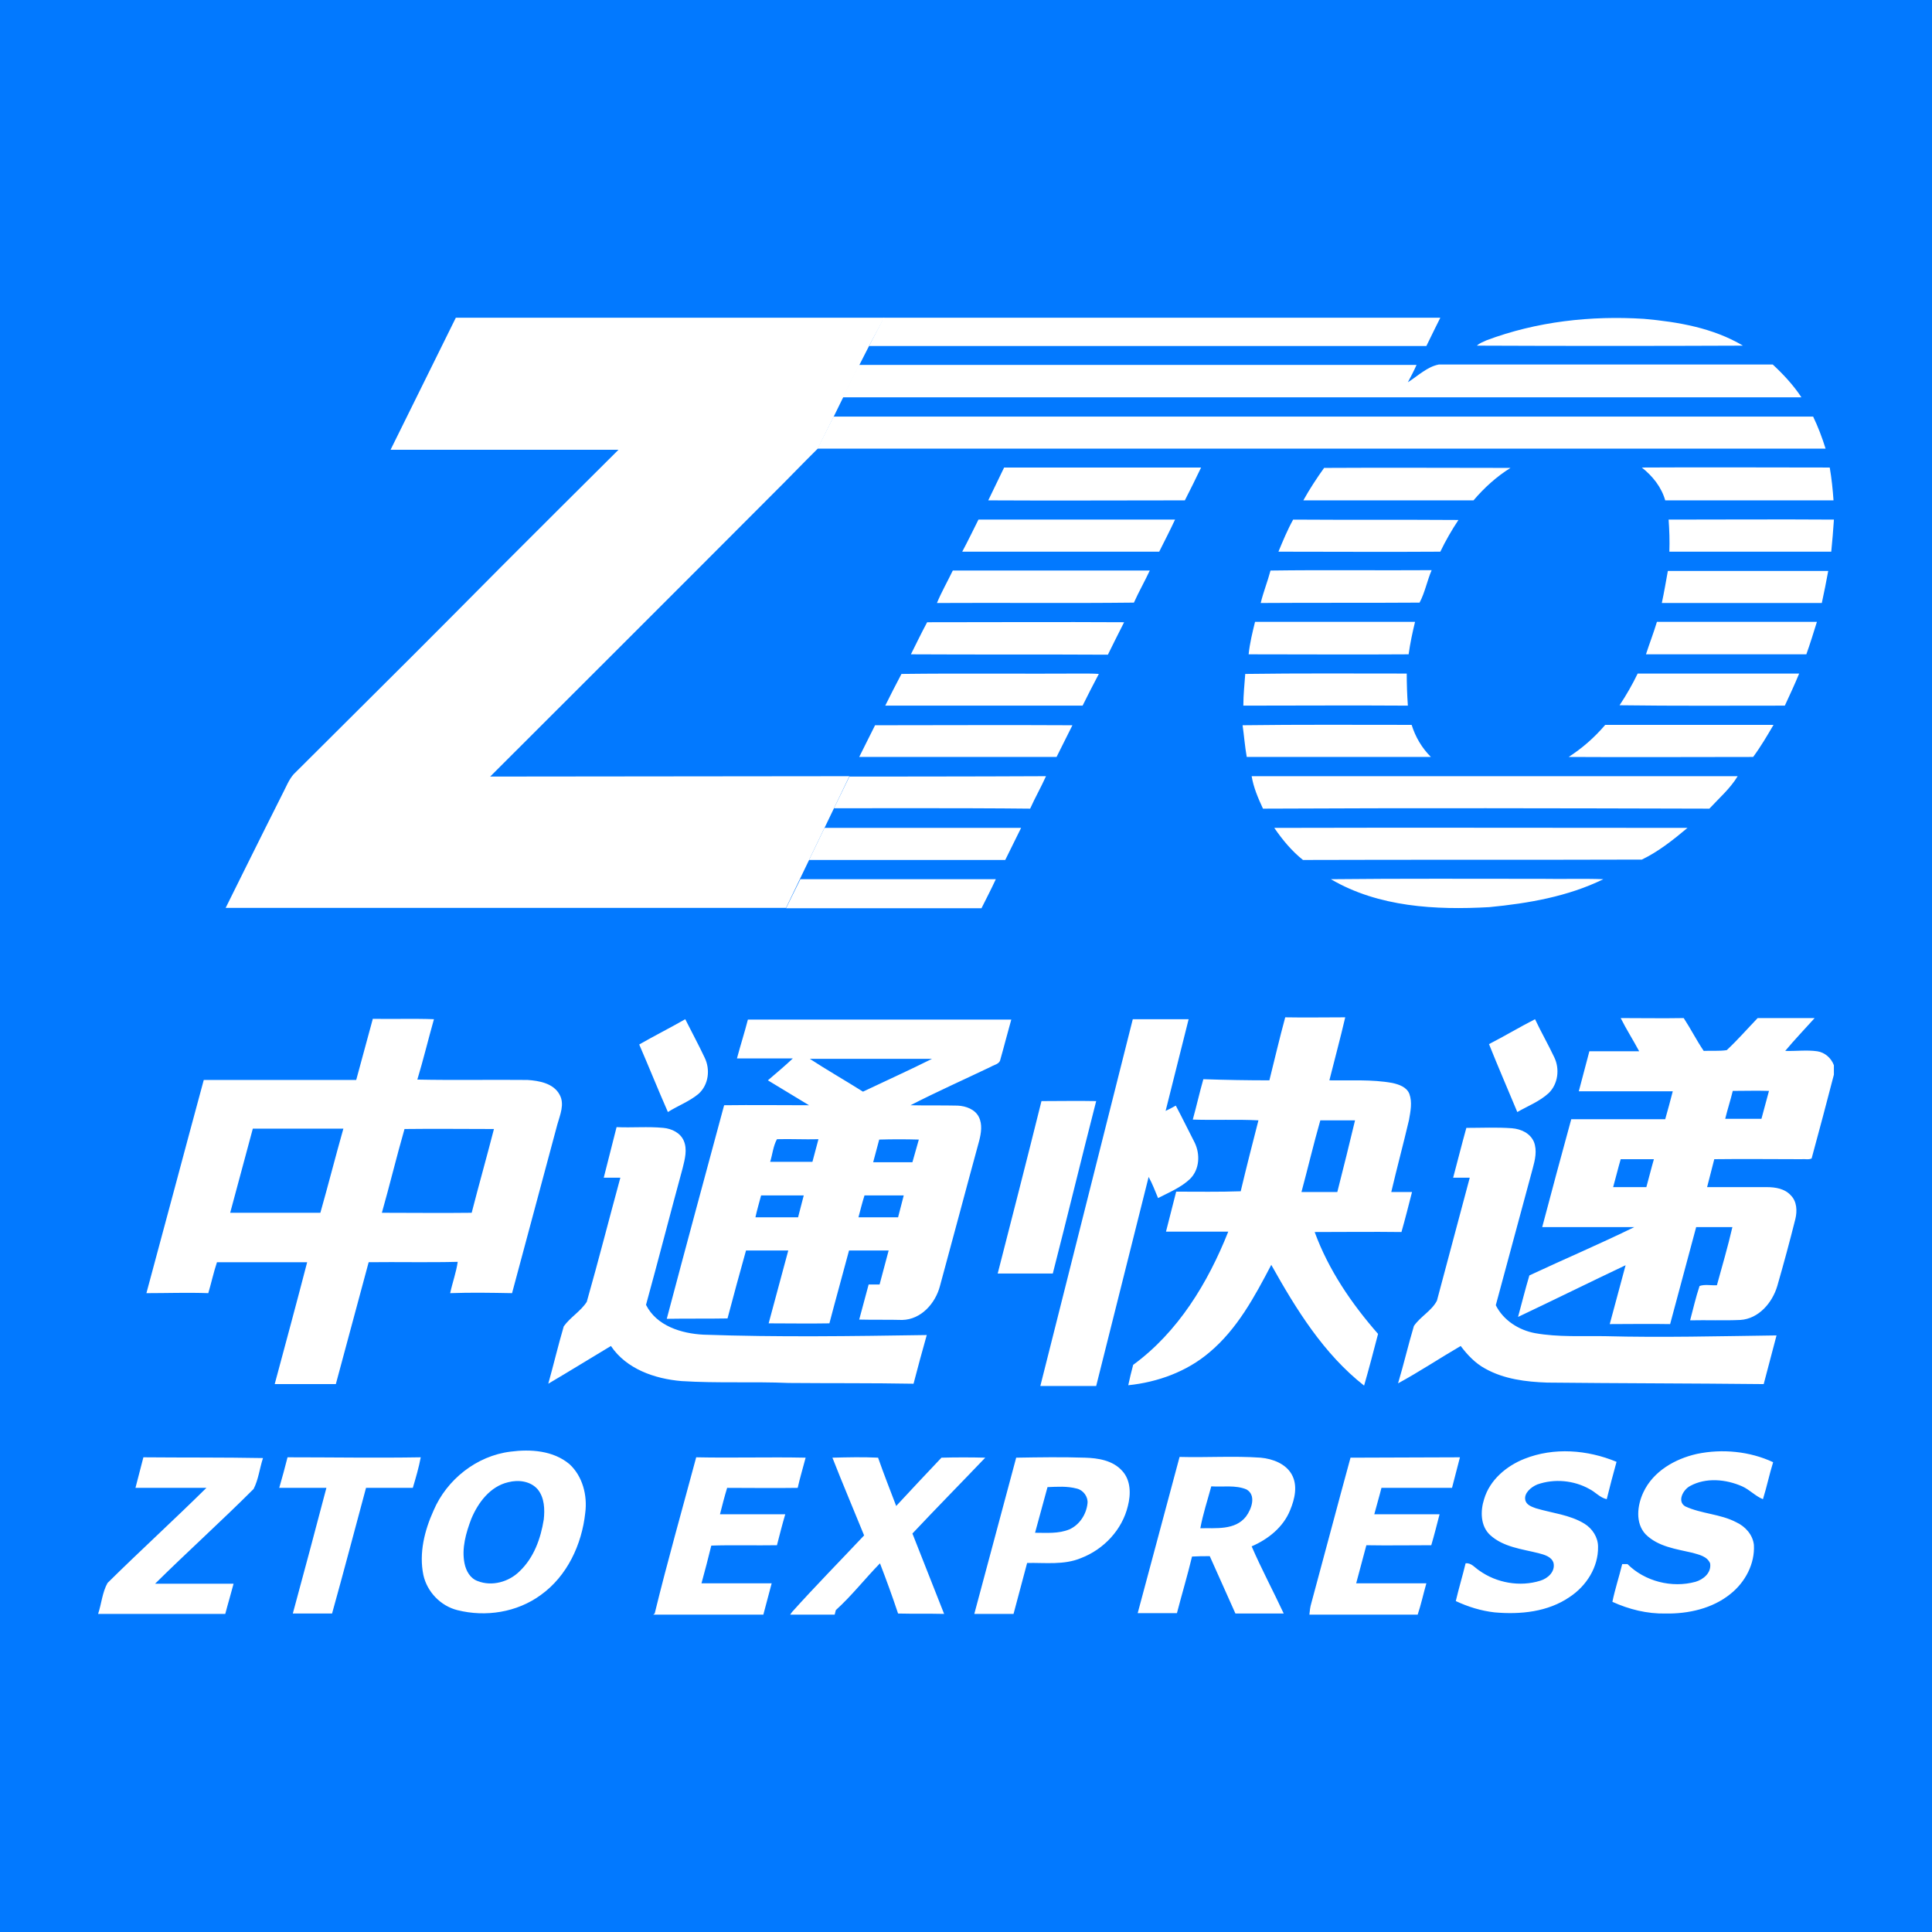 <?xml version="1.0" encoding="utf-8"?>
<!-- Generator: Adobe Illustrator 27.5.0, SVG Export Plug-In . SVG Version: 6.00 Build 0)  -->
<svg version="1.1" id="Layer_1" xmlns="http://www.w3.org/2000/svg" xmlns:xlink="http://www.w3.org/1999/xlink" x="0px" y="0px"
	 viewBox="0 0 512 512" style="enable-background:new 0 0 512 512;" xml:space="preserve">
<style type="text/css">
	.st0{fill:#0279FF;}
	.st1{fill:#FFFFFF;}
</style>
<rect y="0" class="st0" width="512" height="512"/>
<g>
	<path class="st1" d="M98.8,270c5.4,0.1,10.8-0.1,16.2,0.1c-1.5,5.3-2.8,10.7-4.4,16c9.7,0.2,19.5,0,29.2,0.1
		c3.1,0.2,6.9,0.9,8.5,3.9c1.4,2.5,0.1,5.4-0.6,7.9c-4,14.9-8,29.8-12,44.7c-5.5-0.1-10.9-0.2-16.4,0c0.6-2.8,1.6-5.5,2-8.3
		c-7.9,0.2-15.8,0-23.6,0.1c-2.9,10.8-5.8,21.5-8.7,32.3c-5.4,0-10.8,0-16.2,0c2.9-10.8,5.8-21.5,8.6-32.3c-8,0-15.9,0-23.9,0
		c-0.9,2.7-1.5,5.5-2.3,8.2c-5.5-0.2-11,0-16.4,0c5.1-18.8,10.1-37.7,15.2-56.5c13.5,0,26.9,0,40.4,0
		C95.9,280.8,97.3,275.4,98.8,270z M67,299.1c-2,7.4-4,14.8-6,22.3c8,0,16,0,23.9,0c2.1-7.4,4-14.9,6.1-22.3
		C83,299.1,75,299.1,67,299.1z M101.2,321.4c7.9,0,15.9,0.1,23.8,0c1.9-7.4,4-14.8,5.9-22.2c-7.9,0-15.8-0.1-23.7,0
		C105.1,306.5,103.3,314,101.2,321.4z M336.4,286.3c1.4-5.6,2.7-11.2,4.2-16.7c5.3,0.1,10.6,0,15.9,0c-1.3,5.6-2.8,11.1-4.2,16.7
		c5.6,0.1,11.2-0.3,16.7,0.7c1.8,0.4,3.8,1.1,4.5,2.9c0.8,2.2,0.3,4.6-0.1,6.9c-1.5,6.4-3.2,12.7-4.7,19.1c1.8,0,3.7,0,5.5,0
		c-0.9,3.5-1.8,7.1-2.8,10.6c-7.7-0.1-15.3,0-23,0c3.7,10.1,9.8,19,16.8,27c-1.2,4.6-2.4,9.2-3.7,13.7c-10.7-8.4-18-20.2-24.6-32
		c-4.4,8.4-9,17-16.4,23.2c-6,5.1-13.7,7.9-21.5,8.7c0.4-1.8,0.8-3.6,1.3-5.4c11.9-8.7,19.8-21.7,25.2-35.3c-5.5,0-11,0-16.5,0
		c0.9-3.5,1.8-7.1,2.7-10.6c5.7,0,11.4,0.1,17.1-0.1c1.5-6.3,3.1-12.6,4.7-18.8c-5.8-0.3-11.6,0-17.4-0.2c1-3.6,1.8-7.2,2.8-10.7
		C324.9,286.2,330.6,286.3,336.4,286.3z M349.9,296.9c-1.8,6.3-3.3,12.7-5,19c3.2,0,6.3,0,9.5,0c1.6-6.3,3.2-12.7,4.7-19
		C356.1,296.9,353,296.9,349.9,296.9z M429.5,269.8c5.6,0,11.1,0.1,16.7,0c1.9,2.9,3.4,5.9,5.3,8.7c2-0.1,4.1,0.1,6.1-0.2
		c2.9-2.7,5.5-5.7,8.2-8.5c5,0,10,0,15.1,0c-2.6,2.9-5.3,5.7-7.8,8.7c2.8,0.1,5.7-0.3,8.5,0.1c2,0.3,3.7,1.8,4.4,3.7v2.5
		c-1.9,7.4-3.9,14.8-5.9,22.2c-0.8,0.4-1.8,0.1-2.7,0.2c-7.7,0-15.4-0.1-23.1,0c-0.6,2.5-1.3,4.9-1.9,7.4c5.3,0,10.6,0,15.8,0
		c2.3,0,4.8,0.4,6.4,2.2c1.6,1.6,1.7,4.1,1.2,6.2c-1.5,6-3.1,11.9-4.8,17.8c-1.3,4.4-4.9,8.7-9.8,9c-4.4,0.2-8.9,0-13.3,0.1
		c0.8-3,1.5-6.1,2.5-9.1c1.4-0.5,3.1-0.1,4.6-0.2c1.4-5.1,2.9-10.2,4.1-15.4c-3.2,0-6.4,0-9.6,0c-2.3,8.6-4.6,17.1-6.9,25.7
		c-5.3-0.1-10.7,0-16,0c1.4-5.2,2.8-10.4,4.2-15.6c-9.5,4.5-19,9.2-28.5,13.7c1-3.7,1.9-7.3,3-11c9.2-4.3,18.6-8.3,27.8-12.8
		c-8.1,0-16.2,0-24.4,0c2.5-9.5,5.1-19.1,7.7-28.6c8.3,0,16.6,0,24.9,0c0.7-2.5,1.4-5,2-7.4c-8.3,0-16.6,0-24.9,0
		c0.9-3.5,1.9-7.1,2.8-10.6c4.4,0,8.8,0,13.2,0C432.8,275.6,431,272.8,429.5,269.8z M459.2,289.1c-0.6,2.5-1.4,4.9-2,7.4
		c3.2,0,6.4,0,9.6,0c0.7-2.5,1.3-4.9,2-7.4C465.6,289,462.4,289.1,459.2,289.1z M427.5,314.6c2.9,0,5.9,0,8.8,0c0.7-2.5,1.3-5,2-7.4
		c-2.9,0-5.9,0-8.8,0C428.8,309.6,428.2,312.1,427.5,314.6z M177,294.7c2.7-1.7,5.7-2.8,8.1-4.8c2.7-2.4,3.2-6.5,1.6-9.7
		c-1.6-3.4-3.4-6.7-5.1-10.1c-4,2.3-8.2,4.4-12.2,6.7C172,282.8,174.4,288.8,177,294.7z M198.2,270.2c23.3,0,46.6,0,69.8,0
		c-1,3.5-1.9,7.1-2.9,10.6c-0.2,1.2-1.7,1.4-2.5,1.9c-7.1,3.4-14.3,6.6-21.3,10.2c4.2,0.1,8.3,0,12.5,0.1c2.2,0.1,4.6,1,5.6,3
		c1,2,0.6,4.3,0.1,6.3c-3.5,12.8-6.9,25.7-10.4,38.5c-1.2,4.6-5,8.9-10,9c-3.8-0.1-7.6,0-11.4-0.1c0.8-3.1,1.7-6.2,2.5-9.3
		c1,0,1.9,0,2.9,0c0.8-3,1.6-6,2.4-9c-3.5,0-7,0-10.5,0c-1.7,6.4-3.5,12.8-5.2,19.3c-5.4,0.1-10.7,0-16.1,0
		c1.7-6.4,3.5-12.9,5.2-19.3c-3.7,0-7.5,0-11.2,0c-1.7,6-3.3,12-4.9,18c-5.4,0.1-10.7,0-16.1,0.1c5-18.9,10.1-37.7,15.2-56.6
		c7.5-0.1,15,0,22.5,0c-3.6-2.2-7.3-4.4-10.9-6.6c2.2-1.9,4.5-3.8,6.6-5.8c-4.9,0-9.9,0-14.8,0C196.2,277.1,197.3,273.7,198.2,270.2
		z M214.6,280.6c4.6,3,9.5,5.8,14.1,8.7c6.1-2.9,12.3-5.7,18.3-8.7C236.3,280.6,225.5,280.6,214.6,280.6z M204.1,307.9
		c3.7,0,7.5,0,11.2,0c0.5-2,1.1-4,1.6-6c-3.7,0.1-7.3-0.1-11,0C204.9,303.7,204.7,306,204.1,307.9z M233,302c-0.5,2-1.1,4-1.6,6
		c3.5,0,6.9,0,10.4,0c0.6-2,1.1-4,1.7-6C240,301.9,236.5,301.9,233,302z M201.7,316.8c-0.5,1.9-1.1,3.9-1.5,5.8c3.8,0,7.5,0,11.3,0
		c0.5-1.9,1-3.9,1.5-5.8C209.2,316.8,205.5,316.8,201.7,316.8z M229.1,316.8c-0.6,1.9-1.1,3.9-1.6,5.8c3.5,0,7,0,10.5,0
		c0.5-1.9,1-3.9,1.5-5.8C236,316.8,232.6,316.8,229.1,316.8z M290.5,367.3c4.6-18.5,9.3-36.9,13.9-55.4c1,1.8,1.7,3.7,2.5,5.6
		c2.9-1.5,6.1-2.8,8.5-5.1c2.5-2.5,2.7-6.5,1.2-9.6c-1.7-3.3-3.3-6.6-5-9.8c-0.9,0.5-1.8,1-2.7,1.4c2-8.1,4.1-16.2,6.1-24.3
		c-4.9,0-9.8,0-14.8,0c-8.2,32.4-16.3,64.8-24.5,97.2C280.6,367.3,285.5,367.3,290.5,367.3z M402.1,294.7c2.8-1.6,5.9-2.8,8.3-5
		c2.5-2.4,3-6.4,1.5-9.5c-1.6-3.4-3.5-6.7-5.1-10.1c-4.1,2.1-8.1,4.5-12.2,6.6C397,282.7,399.6,288.7,402.1,294.7z M264.4,337.5
		c4.9,0,9.7,0,14.6,0c3.9-15.2,7.6-30.5,11.5-45.7c-4.8-0.1-9.6,0-14.5,0C272.2,307.1,268.3,322.3,264.4,337.5z M160,312.1
		c1.5,0,2.9,0,4.4,0c-3,11-5.8,22-8.9,32.9c-1.6,2.5-4.4,4.1-6.1,6.5c-1.5,5.1-2.7,10.2-4.1,15.2c5.6-3.3,11.1-6.7,16.6-10
		c4.1,6.1,11.6,8.7,18.7,9.3c9.5,0.6,19,0.1,28.4,0.5c11,0.1,22.1,0,33.1,0.2c1.1-4.3,2.3-8.6,3.5-12.9c-19.7,0.3-39.5,0.6-59.2-0.1
		c-5.8-0.3-12.4-2.3-15.2-7.9c3.3-12,6.4-24.1,9.7-36.2c0.6-2.4,1.3-5,0.3-7.3c-0.9-2.1-3.2-3.2-5.4-3.4c-4.1-0.4-8.3,0-12.4-0.2
		C162.3,303.2,161.1,307.6,160,312.1z M385.1,312.1c1.5,0,2.9,0,4.4,0c-2.9,10.9-5.8,21.8-8.7,32.6c-1.4,2.7-4.4,4.2-6.1,6.7
		c-1.5,5-2.7,10.2-4.2,15.2c5.7-3.1,11.1-6.7,16.6-9.9c1.8,2.4,3.9,4.6,6.5,6c5,2.8,10.8,3.5,16.4,3.7c19.1,0.2,38.2,0.2,57.4,0.4
		c1.1-4.3,2.3-8.6,3.4-12.9c-15.1,0.2-30.3,0.6-45.4,0.2c-6.2-0.1-12.4,0.3-18.6-0.8c-4.3-0.8-8.4-3.4-10.4-7.4
		c3.3-12.1,6.5-24.2,9.8-36.3c0.6-2.2,1.2-4.7,0.3-7c-1-2.3-3.4-3.4-5.8-3.6c-4-0.3-8.1-0.1-12.1-0.1
		C387.4,303.2,386.3,307.6,385.1,312.1z"/>
	<path class="st1" d="M446.6,399.2c4.3,2,9.3,2,13.5,4.2c2.4,1.1,4.4,3.3,4.7,6c0.3,5-2.3,9.9-6.2,13c-4.8,3.9-11.2,5.3-17.2,5.2
		c-4.9,0.1-9.7-1.1-14.1-3.1c0.7-3.4,1.8-6.7,2.6-10c0.3,0,1,0,1.4,0c4.6,4.6,11.8,6.4,18,4.7c2.1-0.6,4.3-2.4,3.9-4.9
		c-0.8-1.9-3-2.3-4.7-2.8c-4.3-1-9.1-1.6-12.4-4.9c-2.8-3-2.2-7.7-0.6-11.1c2.6-5.6,8.4-8.9,14.2-10.2c6.7-1.4,14-0.7,20.2,2.2
		c-1,3.2-1.7,6.6-2.7,9.8c-2-0.8-3.5-2.5-5.5-3.4c-4.3-1.9-9.6-2.4-13.8-0.1C446,394.8,444.4,397.9,446.6,399.2z M155.1,400.9
		c-0.9,8.4-4.8,16.8-11.8,21.8c-6.3,4.6-14.6,5.9-22.1,4c-4.4-1.1-8-4.8-9-9.3c-1.2-5.8,0.3-11.8,2.7-17.1
		c3.5-8.2,11.4-14.5,20.4-15.6c5.3-0.7,11.3-0.3,15.6,3.3C154.4,391.2,155.7,396.3,155.1,400.9z M142.5,394.7
		c-1.9-2.2-5.1-2.6-7.8-1.9c-4.8,1.1-8,5.4-9.8,9.7c-1.4,3.7-2.6,7.8-1.8,11.8c0.4,2,1.5,4,3.5,4.7c3.8,1.5,8.3,0.2,11.1-2.6
		c3.8-3.6,5.6-8.7,6.4-13.7C144.4,400,144.3,396.9,142.5,394.7z M192.7,394.3c6.2,0,12.5,0.1,18.7,0c0.6-2.7,1.4-5.3,2.1-8
		c-9.7-0.2-19.3,0.1-29-0.1c-3.7,13.8-7.6,27.5-11,41.4l-0.4,0.3h29.2l0.1-0.4c0.7-2.6,1.4-5.3,2.1-7.9c-6.2,0-12.4,0-18.6,0
		c0.9-3.3,1.8-6.7,2.6-10c5.8-0.2,11.6,0,17.4-0.1c0.7-2.7,1.4-5.5,2.2-8.2c-5.8,0-11.5,0-17.3,0C191.4,398.9,192,396.6,192.7,394.3
		z M76.2,386.2c-0.7,2.7-1.4,5.4-2.2,8.1c4.2,0,8.3,0,12.5,0c-2.9,11.1-5.9,22.2-8.9,33.3c3.5,0,6.9,0,10.4,0
		c3.1-11.1,6-22.2,9-33.3c4.1,0,8.3,0,12.4,0c0.8-2.7,1.6-5.4,2.1-8.1C99.8,386.4,88,386.2,76.2,386.2z M35.9,394.3
		c6.3,0,12.5,0,18.8,0c-8.6,8.5-17.6,16.7-26.2,25.2c-1.4,2.5-1.6,5.5-2.5,8.2c11.2,0,22.5,0,33.7,0c0.7-2.7,1.5-5.3,2.2-8
		c-6.9,0-13.8,0-20.8,0c8.6-8.5,17.6-16.6,26.1-25.1c1.3-2.5,1.6-5.5,2.5-8.2c-10.6-0.2-21.1-0.1-31.7-0.2
		C37.3,388.9,36.6,391.6,35.9,394.3z M261.1,386.3c-3.8-0.1-7.7-0.1-11.6,0c-4,4.2-8,8.5-12,12.8c-1.6-4.2-3.3-8.5-4.8-12.8
		c-4-0.2-8-0.1-12.1,0c2.7,6.9,5.6,13.7,8.4,20.6c-6.4,6.8-12.9,13.4-19.1,20.3c-0.1,0.2-0.4,0.5-0.5,0.7h11.8
		c0.1-0.3,0.2-0.9,0.3-1.2c4.2-3.8,7.7-8.3,11.7-12.4c1.7,4.4,3.3,8.8,4.8,13.3c4,0.1,8.1,0,12.2,0.1c-2.8-7.1-5.6-14.2-8.4-21.3
		C248.2,399.6,254.7,393,261.1,386.3z M342.3,390.7c1.7,3,0.8,6.6-0.4,9.5c-1.8,4.5-5.8,7.7-10.2,9.6c2.6,6,5.7,11.8,8.5,17.8
		c-4.3,0-8.5,0-12.8,0c-2.3-5.1-4.5-10.1-6.8-15.2c-1.6,0-3.1,0-4.7,0.1c-1.2,5-2.7,10-4,15c-3.5,0-7,0-10.4,0
		c3.7-13.8,7.4-27.6,11.1-41.4c7.2,0.2,14.4-0.3,21.5,0.2C337.3,386.6,340.7,387.9,342.3,390.7z M330.3,394.7
		c-2.9-1.2-6.2-0.6-9.3-0.8c-1,3.7-2.2,7.3-2.9,11.1c4.1-0.1,9.2,0.6,12.1-3.1C331.7,399.9,333,396.2,330.3,394.7z M384.8,394.3
		c0.7-2.7,1.4-5.4,2.1-8.1c-9.7,0-19.4,0.1-29,0.1c-3.5,12.8-6.9,25.7-10.4,38.6c-0.3,1-0.4,2-0.5,3h28.7c0.9-2.7,1.5-5.5,2.3-8.3
		c-6.2,0-12.4,0-18.6,0c0.9-3.4,1.8-6.8,2.7-10.1c5.7,0.1,11.5,0,17.2,0c0.8-2.7,1.5-5.5,2.2-8.2c-5.8,0-11.5,0-17.3,0
		c0.6-2.3,1.3-4.6,1.9-7C372.4,394.3,378.6,394.3,384.8,394.3z M297.4,389.8c2.3,2.5,2.3,6.2,1.5,9.3c-1.5,6.3-6.4,11.5-12.4,13.8
		c-4.5,1.9-9.5,1.2-14.3,1.3c-1.2,4.5-2.4,9-3.6,13.5c-3.5,0-7,0-10.4,0c3.7-13.8,7.4-27.6,11.1-41.4c6.1-0.1,12.2-0.2,18.2,0
		C291,386.4,294.9,387,297.4,389.8z M285.4,394.5c-2.6-0.7-5.2-0.5-7.8-0.4c-1.1,4-2.2,8.1-3.3,12.1c3,0,6.2,0.3,9.1-0.9
		c2.7-1.2,4.5-4,4.8-6.9C288.4,396.7,287.1,394.9,285.4,394.5z M407.4,393.4c4.5-1.6,9.7-1.1,13.8,1.2c1.6,0.8,2.8,2.3,4.6,2.7
		c0.8-3.3,1.7-6.6,2.6-9.9c-7.7-3.2-16.6-3.9-24.4-0.8c-4.8,1.9-9.2,5.6-10.7,10.7c-1,3.1-1,7.1,1.6,9.5c3.5,3.2,8.4,3.7,12.8,4.8
		c1.5,0.4,3.5,0.9,4,2.6c0.5,2.3-1.5,4.1-3.5,4.7c-5.4,1.7-11.6,0.6-16.2-2.7c-1.1-0.7-2.1-2.1-3.6-1.9c-0.8,3.3-1.8,6.6-2.6,10
		c3.2,1.5,6.7,2.6,10.3,3c6.8,0.6,14.1-0.1,19.9-4.1c4.4-2.9,7.6-7.9,7.5-13.3c0-2.5-1.5-4.8-3.6-6.1c-3.9-2.4-8.6-2.8-12.9-4.1
		c-1.1-0.4-2.6-0.9-2.8-2.3C403.9,395.7,405.7,394.1,407.4,393.4z"/>
	<path class="st1" d="M381.7,84.2c0,0-2.5,5-3.7,7.5c-49.2,0-147.7,0-147.7,0l3.9-7.5H381.7z M391.4,91.6c23.5,0.1,47,0.1,70.5,0
		c-7.9-4.7-17.2-6.3-26.2-7.1c-14.1-0.9-28.5,0.7-41.8,5.7C393.1,90.6,392.1,90.9,391.4,91.6z M375.4,96.7c-49.3,0-147.8,0-147.8,0
		l-4.3,8.6c0,0,169.4,0,254.1,0c-2.1-3.2-4.8-6.1-7.6-8.7c-29.5,0-59,0-88.5,0c-3.1,0.6-5.5,3-8.2,4.7
		C373.9,99.8,374.7,98.3,375.4,96.7z M216.6,118.9c0,0,178.1,0,267.2,0c-0.9-2.9-2-5.8-3.3-8.5c-86.5,0-259.6,0-259.6,0L216.6,118.9
		z M261.9,132.6c17.4,0.1,34.8,0,52.1,0c1.5-2.9,2.9-5.8,4.3-8.7c-17.4,0-34.8,0-52.2,0C264.7,126.8,263.3,129.7,261.9,132.6z
		 M345.4,132.6c15,0,30,0,45.1,0c2.8-3.3,6.1-6.3,9.8-8.6c-16.5,0-33-0.1-49.4,0C348.9,126.8,347,129.7,345.4,132.6z M441.3,132.6
		c14.9,0,29.7,0,44.6,0c-0.2-2.9-0.5-5.8-1-8.7c-16.6,0-33.2-0.1-49.8,0C438,126.2,440.3,129.1,441.3,132.6z M255,146.2
		c17.4,0,34.8,0,52.2,0c1.4-2.8,2.9-5.7,4.2-8.5c-17.4,0-34.7,0-52.1,0C257.9,140.5,256.5,143.4,255,146.2z M338.8,146.2
		c14.3,0,28.6,0.1,42.9,0c1.4-2.9,3-5.7,4.8-8.4c-14.6-0.1-29.2,0-43.8-0.1C341.2,140.4,340,143.3,338.8,146.2z M442.4,146.2
		c14.3,0,28.6,0,42.9,0c0.3-2.8,0.5-5.6,0.7-8.4v-0.1c-14.6-0.1-29.2,0-43.8,0C442.4,140.5,442.5,143.3,442.4,146.2z M248.3,159.8
		c17.4-0.1,34.8,0.1,52.2-0.1c1.3-2.9,2.9-5.7,4.2-8.5c-17.4,0-34.8,0-52.2,0C251.1,154.1,249.5,156.9,248.3,159.8z M440.4,159.8
		c14.1,0,28.3,0,42.4,0c0.6-2.8,1.2-5.7,1.7-8.5c-14.2,0-28.3,0-42.5,0C441.5,154.1,441,157,440.4,159.8z M334.1,159.8
		c14-0.1,28.1,0,42.1-0.1c1.4-2.6,2-5.8,3.2-8.6c-14.2,0.1-28.4-0.1-42.7,0.1C335.9,154.2,334.8,156.9,334.1,159.8z M293.6,173.5
		c1.4-2.8,2.8-5.7,4.3-8.6c-17.4-0.1-34.8,0-52.2,0c-1.5,2.8-2.9,5.7-4.3,8.5C258.8,173.5,276.2,173.4,293.6,173.5z M373.3,173.4
		c0.4-2.9,1-5.7,1.7-8.6c-14.1,0-28.2,0-42.4,0c-0.7,2.8-1.4,5.7-1.7,8.6C345.1,173.4,359.2,173.5,373.3,173.4z M436.2,173.4
		c14.2,0,28.3,0,42.5,0c1-2.8,1.9-5.7,2.8-8.6c-14.1,0-28.3,0-42.4,0C438.2,167.8,437.1,170.6,436.2,173.4z M234.6,187
		c17.4,0,34.8,0,52.3,0c1.4-2.8,2.8-5.6,4.3-8.4c-1.4-0.1-2.8-0.1-4.2-0.1c-16,0.1-32.1-0.1-48.1,0.1
		C237.4,181.4,236,184.2,234.6,187z M329.5,187c14.5,0,29.1-0.1,43.6,0c-0.2-2.8-0.3-5.7-0.3-8.5c-14.3,0-28.5-0.1-42.8,0.1
		C329.8,181.4,329.5,184.2,329.5,187z M429.2,186.9c14.6,0.2,29.2,0.1,43.8,0.1c1.3-2.8,2.6-5.6,3.8-8.5c-14.3,0-28.5,0-42.8,0
		C432.6,181.4,431,184.2,429.2,186.9z M227.7,200.6c17.4,0,34.9,0,52.3,0c1.4-2.8,2.8-5.6,4.2-8.4c-17.4-0.1-34.9,0-52.3,0
		C230.5,195,229.1,197.8,227.7,200.6z M330.4,200.6c16.3,0,32.6,0,48.8,0c-2.4-2.4-4.1-5.3-5.1-8.5c-14.9,0-29.8-0.1-44.8,0.1
		C329.7,195,329.9,197.8,330.4,200.6z M415.7,200.6c16.3,0.1,32.6,0,48.9,0c2-2.7,3.7-5.6,5.4-8.5c-14.9,0-29.7,0-44.6,0
		C422.6,195.4,419.3,198.3,415.7,200.6z M221,214.2c0,0,34.6-0.1,52,0.1c1.3-2.9,2.9-5.7,4.2-8.6c-17.4,0.1-52.1,0.1-52.1,0.1
		L221,214.2z M334.7,214.3c39.4-0.2,78.8-0.1,118.3,0c2.6-2.8,5.5-5.3,7.5-8.6c-43,0-85.9,0-128.8,0
		C332.2,208.7,333.4,211.5,334.7,214.3z M214.4,227.9c0,0,34.6,0,52,0c1.4-2.8,2.8-5.7,4.2-8.5c-17.4,0-52.1,0-52.1,0L214.4,227.9z
		 M345.3,227.9c29.9-0.1,59.9,0,89.8-0.1c4.4-2.1,8.4-5.3,12.1-8.4c-36.5,0-73-0.1-109.5,0C339.9,222.6,342.3,225.5,345.3,227.9z
		 M208.3,240.7c0,0,34.5,0,51.8,0c1.3-2.6,2.6-5.1,3.8-7.7c-17.4,0-51.8,0-51.8,0L208.3,240.7z M394.7,240.4
		c10.3-1,20.8-2.8,30.2-7.4c-5.3-0.2-10.7,0-16-0.1c-18.7,0-37.4-0.1-56.2,0.1C365.3,240.4,380.5,241.2,394.7,240.4z"/>
	<path class="st1" d="M120.8,84.2h113.6l-0.5,0.8l-3.6,6.7l-2.6,5.1l-4.3,8.6l-2.5,5.1l-4.2,8.4c0,0-6,6-9,9.1
		c-25.9,26-77.8,77.8-77.8,77.8l95.2-0.1l-16.8,34.9H59.8c0,0,10-20.2,15.1-30.3c0.9-1.7,1.6-3.6,2.9-5.1c14-14,28.1-27.9,42-41.9
		c14.6-14.8,44.1-44.1,44.1-44.1l-60.4,0L120.8,84.2z"/>
</g>
</svg>
